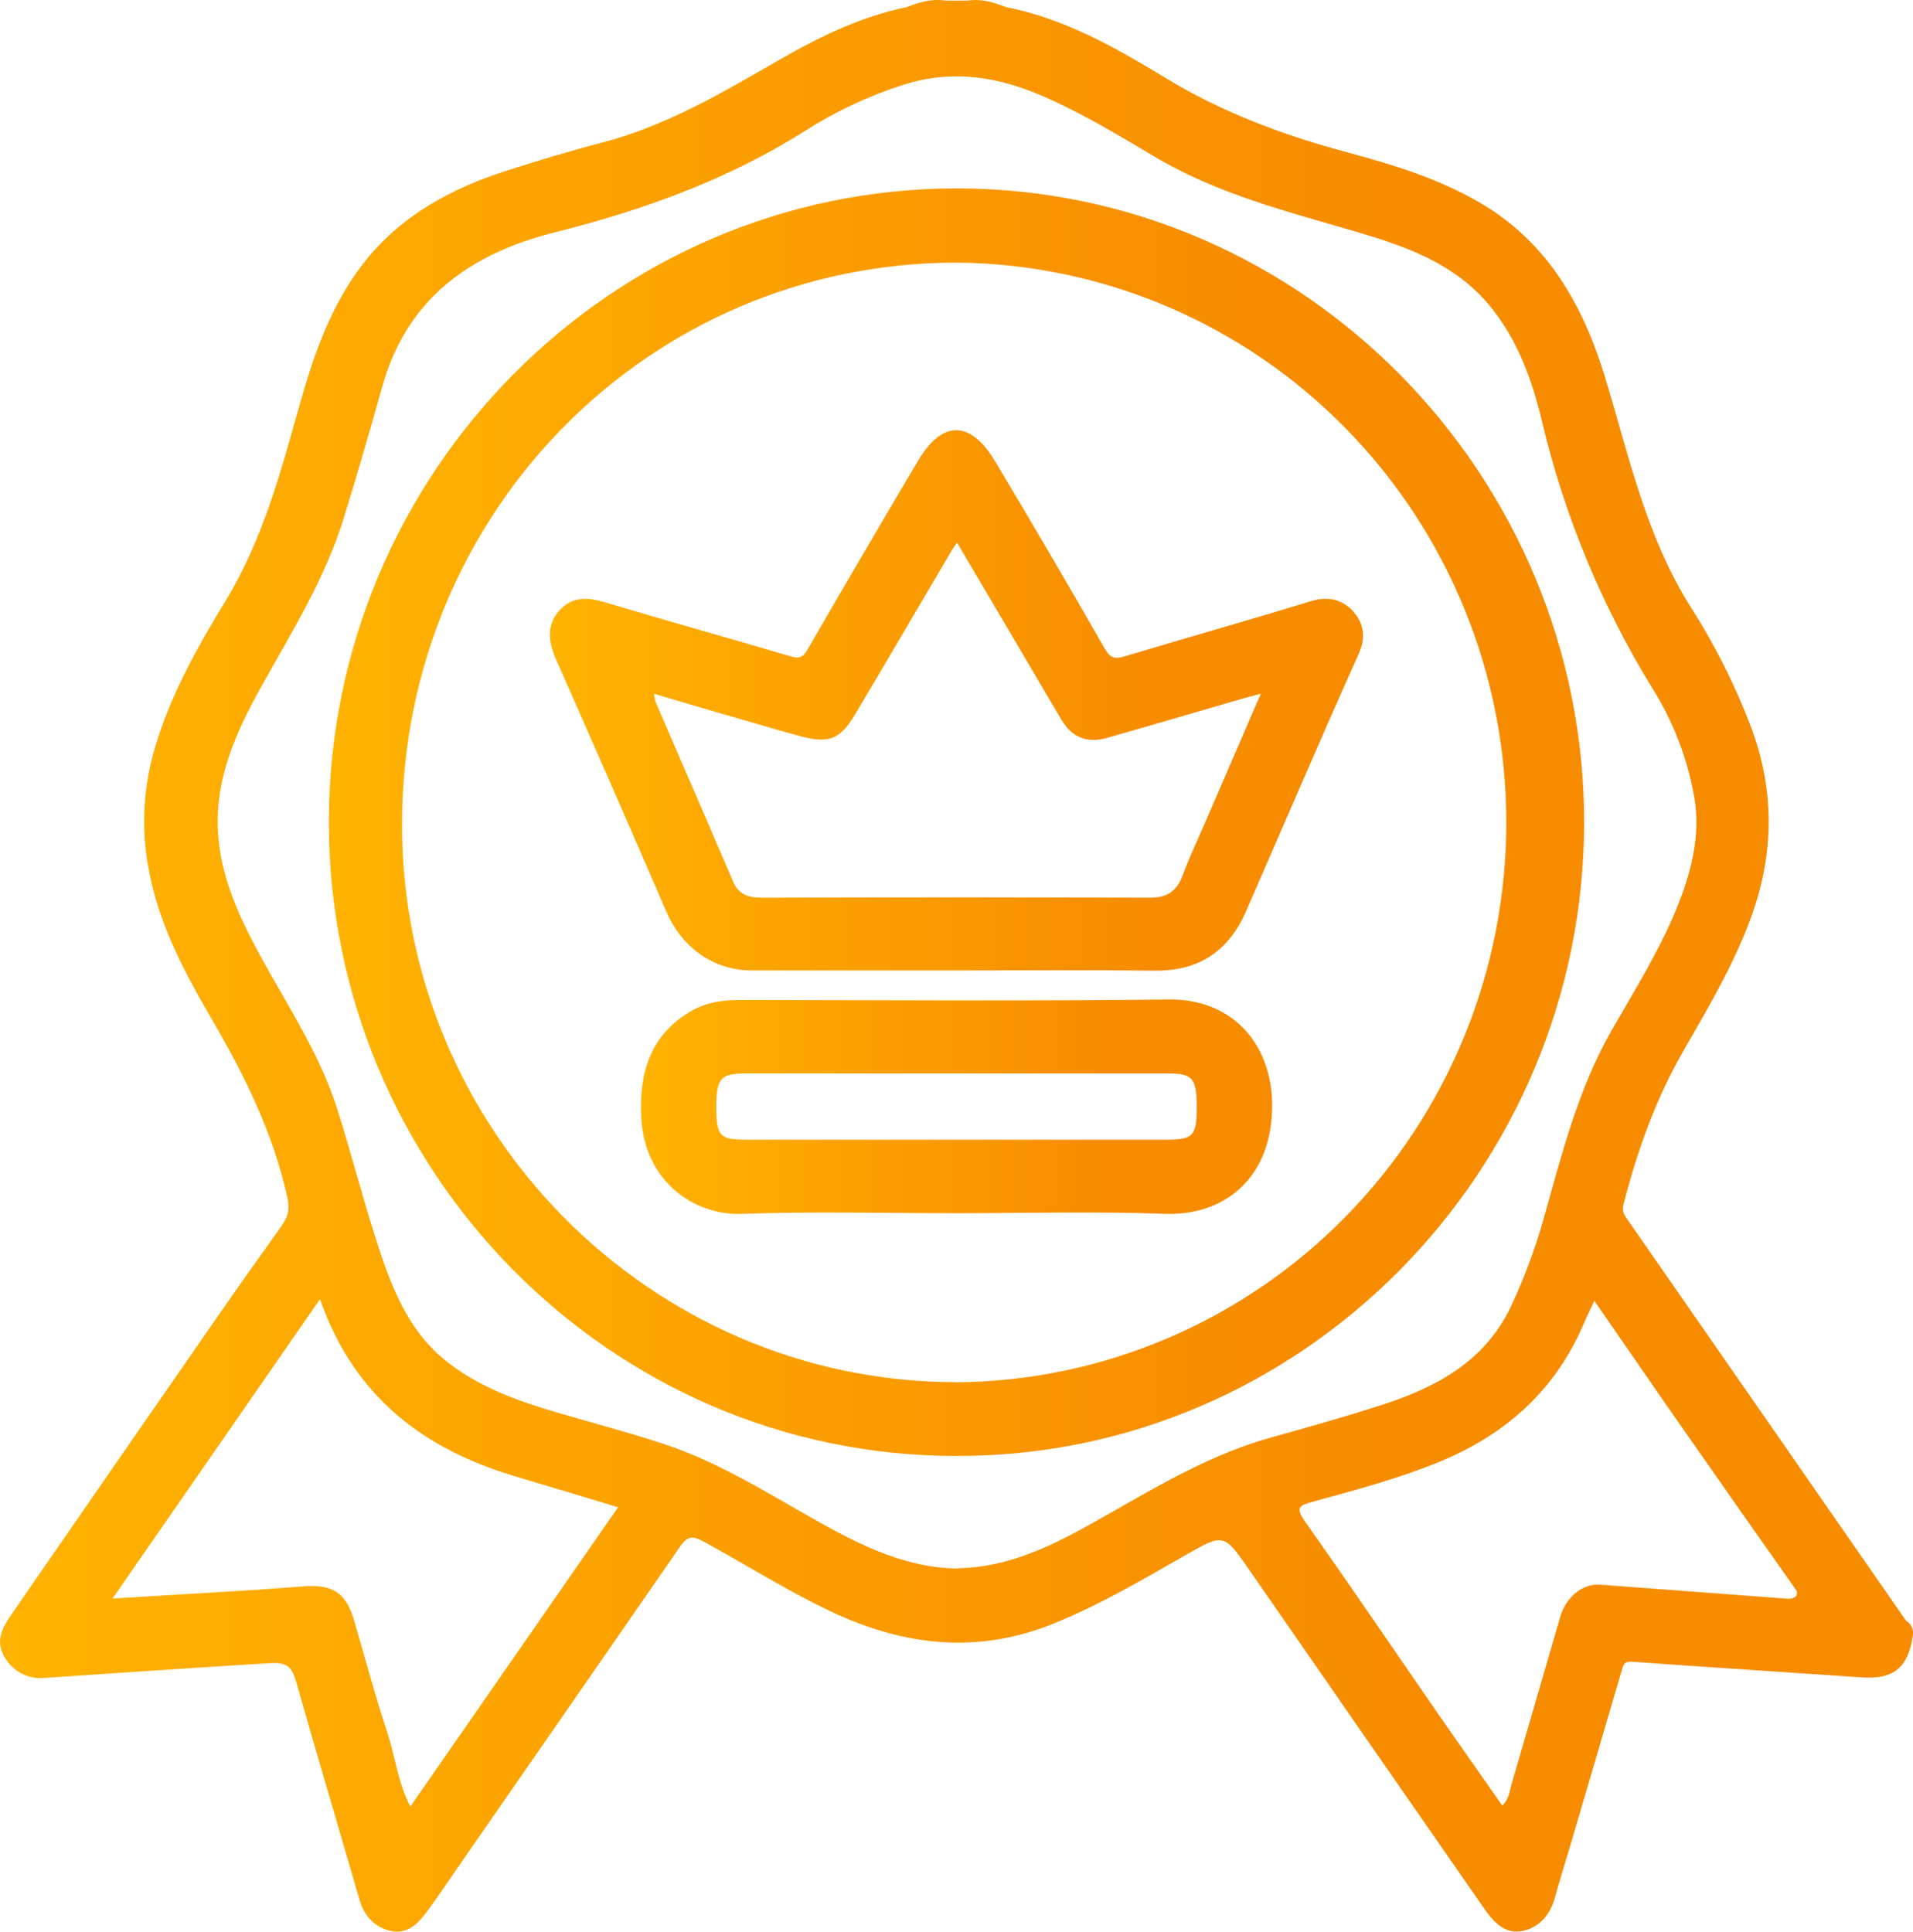 <svg width="102" height="103" viewBox="0 0 102 103" fill="none" xmlns="http://www.w3.org/2000/svg">
<g clip-path="url(#clip0_456_226)">
<path d="M101.632 86.425C96.685 79.307 91.741 72.186 86.799 65.063C86.635 64.827 86.463 64.611 86.557 64.243C87.295 61.374 88.274 58.615 89.758 56.035C91.057 53.776 92.389 51.533 93.311 49.064C94.614 45.581 94.65 42.144 93.327 38.67C92.487 36.48 91.429 34.381 90.17 32.406C87.79 28.656 86.867 24.374 85.609 20.21C84.439 16.34 82.576 12.984 78.995 10.861C76.762 9.537 74.303 8.788 71.833 8.123C68.444 7.211 65.207 6.017 62.178 4.175C59.511 2.558 56.776 0.99 53.643 0.378C52.983 0.125 52.318 -0.083 51.598 0.032H50.398C49.68 -0.083 49.013 0.123 48.355 0.376C45.912 0.881 43.7 1.956 41.553 3.19C38.52 4.938 35.511 6.72 32.082 7.61C30.412 8.042 28.755 8.545 27.108 9.068C24.076 10.034 21.343 11.493 19.338 14.092C17.616 16.332 16.715 18.953 15.959 21.645C14.959 25.225 13.992 28.812 12.026 32.041C10.461 34.611 8.981 37.248 8.169 40.196C7.604 42.27 7.535 44.45 7.969 46.557C8.523 49.4 9.873 51.911 11.308 54.374C13.05 57.367 14.571 60.436 15.327 63.871C15.477 64.552 15.315 64.944 14.987 65.407C13.942 66.882 12.884 68.347 11.856 69.834C8.097 75.252 4.345 80.674 0.6 86.1C0.124 86.789 -0.252 87.494 0.224 88.322C0.433 88.71 0.752 89.027 1.139 89.231C1.527 89.436 1.966 89.519 2.401 89.47C6.39 89.203 10.377 88.928 14.368 88.684C15.369 88.621 15.581 88.933 15.807 89.733C16.905 93.596 18.054 97.445 19.17 101.305C19.426 102.196 20.002 102.784 20.857 102.968C21.711 103.151 22.299 102.574 22.767 101.933C23.437 101.016 24.068 100.068 24.716 99.135C28.572 93.578 32.422 88.02 36.267 82.461C36.667 81.893 36.93 81.881 37.534 82.21C39.812 83.455 42.009 84.849 44.364 85.958C48.249 87.777 52.166 88.215 56.234 86.552C58.65 85.564 60.891 84.255 63.144 82.96C65.264 81.747 65.249 81.747 66.635 83.748C70.807 89.776 74.985 95.799 79.169 101.816C79.667 102.533 80.289 103.17 81.218 102.958C82.108 102.755 82.664 102.077 82.914 101.159C83.164 100.242 83.466 99.294 83.742 98.361C84.651 95.277 85.555 92.195 86.457 89.112C86.549 88.797 86.581 88.579 87.019 88.609C91.105 88.902 95.192 89.163 99.277 89.444C100.944 89.559 101.722 88.949 101.984 87.268C102.025 87.108 102.012 86.939 101.949 86.786C101.885 86.634 101.774 86.507 101.632 86.425ZM21.879 96.326C21.211 95.051 21.079 93.711 20.678 92.471C20.01 90.468 19.478 88.429 18.878 86.397C18.438 84.887 17.692 84.473 16.161 84.592C12.85 84.851 9.533 85.019 6 85.239L17.061 69.276C18.898 74.53 22.645 77.298 27.541 78.745C29.317 79.268 31.09 79.809 32.956 80.371C29.251 85.702 25.608 90.967 21.877 96.336L21.879 96.326ZM59.039 80.767C56.716 82.091 54.383 83.394 51.636 83.596C51.436 83.612 51.236 83.618 50.934 83.635C48.351 83.58 46.011 82.469 43.732 81.194C40.969 79.648 38.288 77.926 35.251 76.95C33.389 76.344 31.496 75.847 29.617 75.293C27.599 74.697 25.626 73.992 23.927 72.685C21.709 70.992 20.807 68.486 20.006 65.952C19.284 63.691 18.696 61.384 17.976 59.121C17.061 56.251 15.409 53.746 13.974 51.139C12.774 48.953 11.706 46.71 11.612 44.158C11.514 41.402 12.612 38.985 13.908 36.656C15.553 33.702 17.354 30.822 18.354 27.551C19.048 25.28 19.718 23 20.354 20.709C21.663 15.91 25.088 13.516 29.603 12.384C34.305 11.204 38.806 9.584 42.95 6.965C44.58 5.925 46.337 5.103 48.177 4.518C50.802 3.683 53.239 4.094 55.651 5.146C57.7 6.042 59.619 7.197 61.539 8.341C64.908 10.347 68.656 11.285 72.359 12.372C74.96 13.136 77.512 14.039 79.351 16.211C80.883 18.016 81.684 20.218 82.218 22.475C83.415 27.507 85.403 32.313 88.108 36.708C89.231 38.498 89.994 40.495 90.35 42.584C90.656 44.498 90.218 46.324 89.534 48.09C88.596 50.515 87.213 52.701 85.933 54.938C84.132 58.09 83.268 61.576 82.296 65.021C81.849 66.6 81.275 68.14 80.581 69.626C79.181 72.618 76.55 73.988 73.627 74.932C71.731 75.538 69.81 76.086 67.889 76.619C64.688 77.49 61.875 79.155 59.036 80.773L59.039 80.767ZM85.339 84.501C84.382 84.431 83.506 85.132 83.184 86.237C82.32 89.197 81.47 92.159 80.601 95.118C80.491 95.491 80.473 95.916 80.103 96.281C78.981 94.677 77.867 93.103 76.77 91.517C74.369 88.047 72.003 84.554 69.568 81.113C69.064 80.404 69.282 80.272 69.938 80.092C72.213 79.468 74.493 78.866 76.688 77.973C80.241 76.524 82.924 74.166 84.453 70.563C84.605 70.206 84.779 69.856 85.009 69.363C86.789 71.933 88.49 74.415 90.21 76.868C92.067 79.528 93.93 82.183 95.8 84.833C95.864 85.16 95.652 85.223 95.4 85.255C92.046 85.004 88.692 84.753 85.339 84.501Z" fill="url(#paint0_linear_456_226)"/>
<path d="M84.465 43.871C84.483 25.379 69.544 10.059 51.032 10.046C32.572 10.032 17.552 25.258 17.534 43.811C17.514 62.319 32.478 77.641 50.97 77.635C69.396 77.7 84.447 62.437 84.465 43.871ZM50.998 73.703C34.691 73.703 21.343 60.246 21.435 43.798C21.529 27.217 34.675 14.013 51 14.003C58.797 14.068 66.253 17.241 71.744 22.833C77.235 28.424 80.316 35.981 80.316 43.856C80.316 51.731 77.235 59.288 71.744 64.879C66.253 70.471 58.797 73.645 51 73.709L50.998 73.703Z" fill="url(#paint1_linear_456_226)"/>
<path d="M72.127 32.578C71.573 31.972 70.814 31.782 69.926 32.051C66.621 33.061 63.296 33.997 59.987 34.993C59.455 35.154 59.205 35.112 58.898 34.577C56.985 31.232 55.039 27.908 53.061 24.605C51.748 22.4 50.244 22.382 48.951 24.567C46.969 27.909 45.006 31.261 43.062 34.625C42.812 35.059 42.613 35.134 42.139 34.993C38.86 34.021 35.563 33.108 32.286 32.126C31.35 31.845 30.504 31.784 29.815 32.562C29.127 33.34 29.239 34.243 29.651 35.171C31.629 39.64 33.588 44.118 35.527 48.603C36.353 50.525 38.032 51.743 40.091 51.748C43.722 51.748 47.355 51.748 50.986 51.748C54.519 51.748 58.05 51.719 61.589 51.758C63.926 51.782 65.513 50.711 66.439 48.589C68.439 44.019 70.392 39.428 72.441 34.88C72.851 33.958 72.707 33.203 72.127 32.578ZM64.232 43.92C63.832 44.841 63.404 45.738 63.054 46.688C62.74 47.529 62.221 47.872 61.319 47.868C54.421 47.844 47.524 47.844 40.629 47.868C39.943 47.868 39.396 47.724 39.092 47.015C37.72 43.813 36.331 40.618 34.951 37.419C34.914 37.281 34.89 37.14 34.879 36.997C36.617 37.506 38.28 38.008 39.965 38.484C40.887 38.753 41.807 39.026 42.735 39.272C44.176 39.654 44.794 39.428 45.57 38.129C47.305 35.223 49.005 32.299 50.722 29.386C50.784 29.276 50.86 29.183 51.028 28.929L54.777 35.294C55.389 36.332 55.998 37.373 56.616 38.41C57.172 39.341 57.99 39.64 59.017 39.349C61.417 38.666 63.8 37.963 66.191 37.27C66.471 37.189 66.753 37.118 67.225 36.991L64.232 43.92Z" fill="url(#paint2_linear_456_226)"/>
<path d="M62.319 53.295C54.727 53.39 47.135 53.326 39.542 53.322C38.6 53.322 37.69 53.423 36.852 53.912C34.677 55.181 34.073 57.191 34.189 59.559C34.361 63.087 37.106 64.813 39.52 64.73C43.322 64.586 47.111 64.692 50.908 64.692C54.637 64.692 58.37 64.586 62.096 64.726C65.086 64.837 67.313 63.077 67.745 60.119C68.301 56.314 66.139 53.249 62.319 53.295ZM62.19 60.772C58.455 60.772 54.726 60.772 51.002 60.772C47.238 60.772 43.476 60.772 39.714 60.772C38.382 60.772 38.194 60.549 38.192 59.046C38.192 57.502 38.41 57.242 39.761 57.239H62.236C63.622 57.239 63.812 57.482 63.808 59.143C63.804 60.563 63.6 60.772 62.19 60.772Z" fill="url(#paint3_linear_456_226)"/>
</g>
<defs>
<linearGradient id="paint0_linear_456_226" x1="0.004" y1="51.501" x2="102.007" y2="51.501" gradientUnits="userSpaceOnUse">
<stop stop-color="#FFB302"/>
<stop offset="0.726" stop-color="#F78C00"/>
</linearGradient>
<linearGradient id="paint1_linear_456_226" x1="17.534" y1="43.841" x2="84.465" y2="43.841" gradientUnits="userSpaceOnUse">
<stop stop-color="#FFB302"/>
<stop offset="0.726" stop-color="#F78C00"/>
</linearGradient>
<linearGradient id="paint2_linear_456_226" x1="29.32" y1="37.349" x2="72.675" y2="37.349" gradientUnits="userSpaceOnUse">
<stop stop-color="#FFB302"/>
<stop offset="0.726" stop-color="#F78C00"/>
</linearGradient>
<linearGradient id="paint3_linear_456_226" x1="34.175" y1="59.014" x2="67.832" y2="59.014" gradientUnits="userSpaceOnUse">
<stop stop-color="#FFB302"/>
<stop offset="0.726" stop-color="#F78C00"/>
</linearGradient>
<clipPath id="clip0_456_226">
<rect width="102" height="103" fill="white"/>
</clipPath>
</defs>
</svg>
